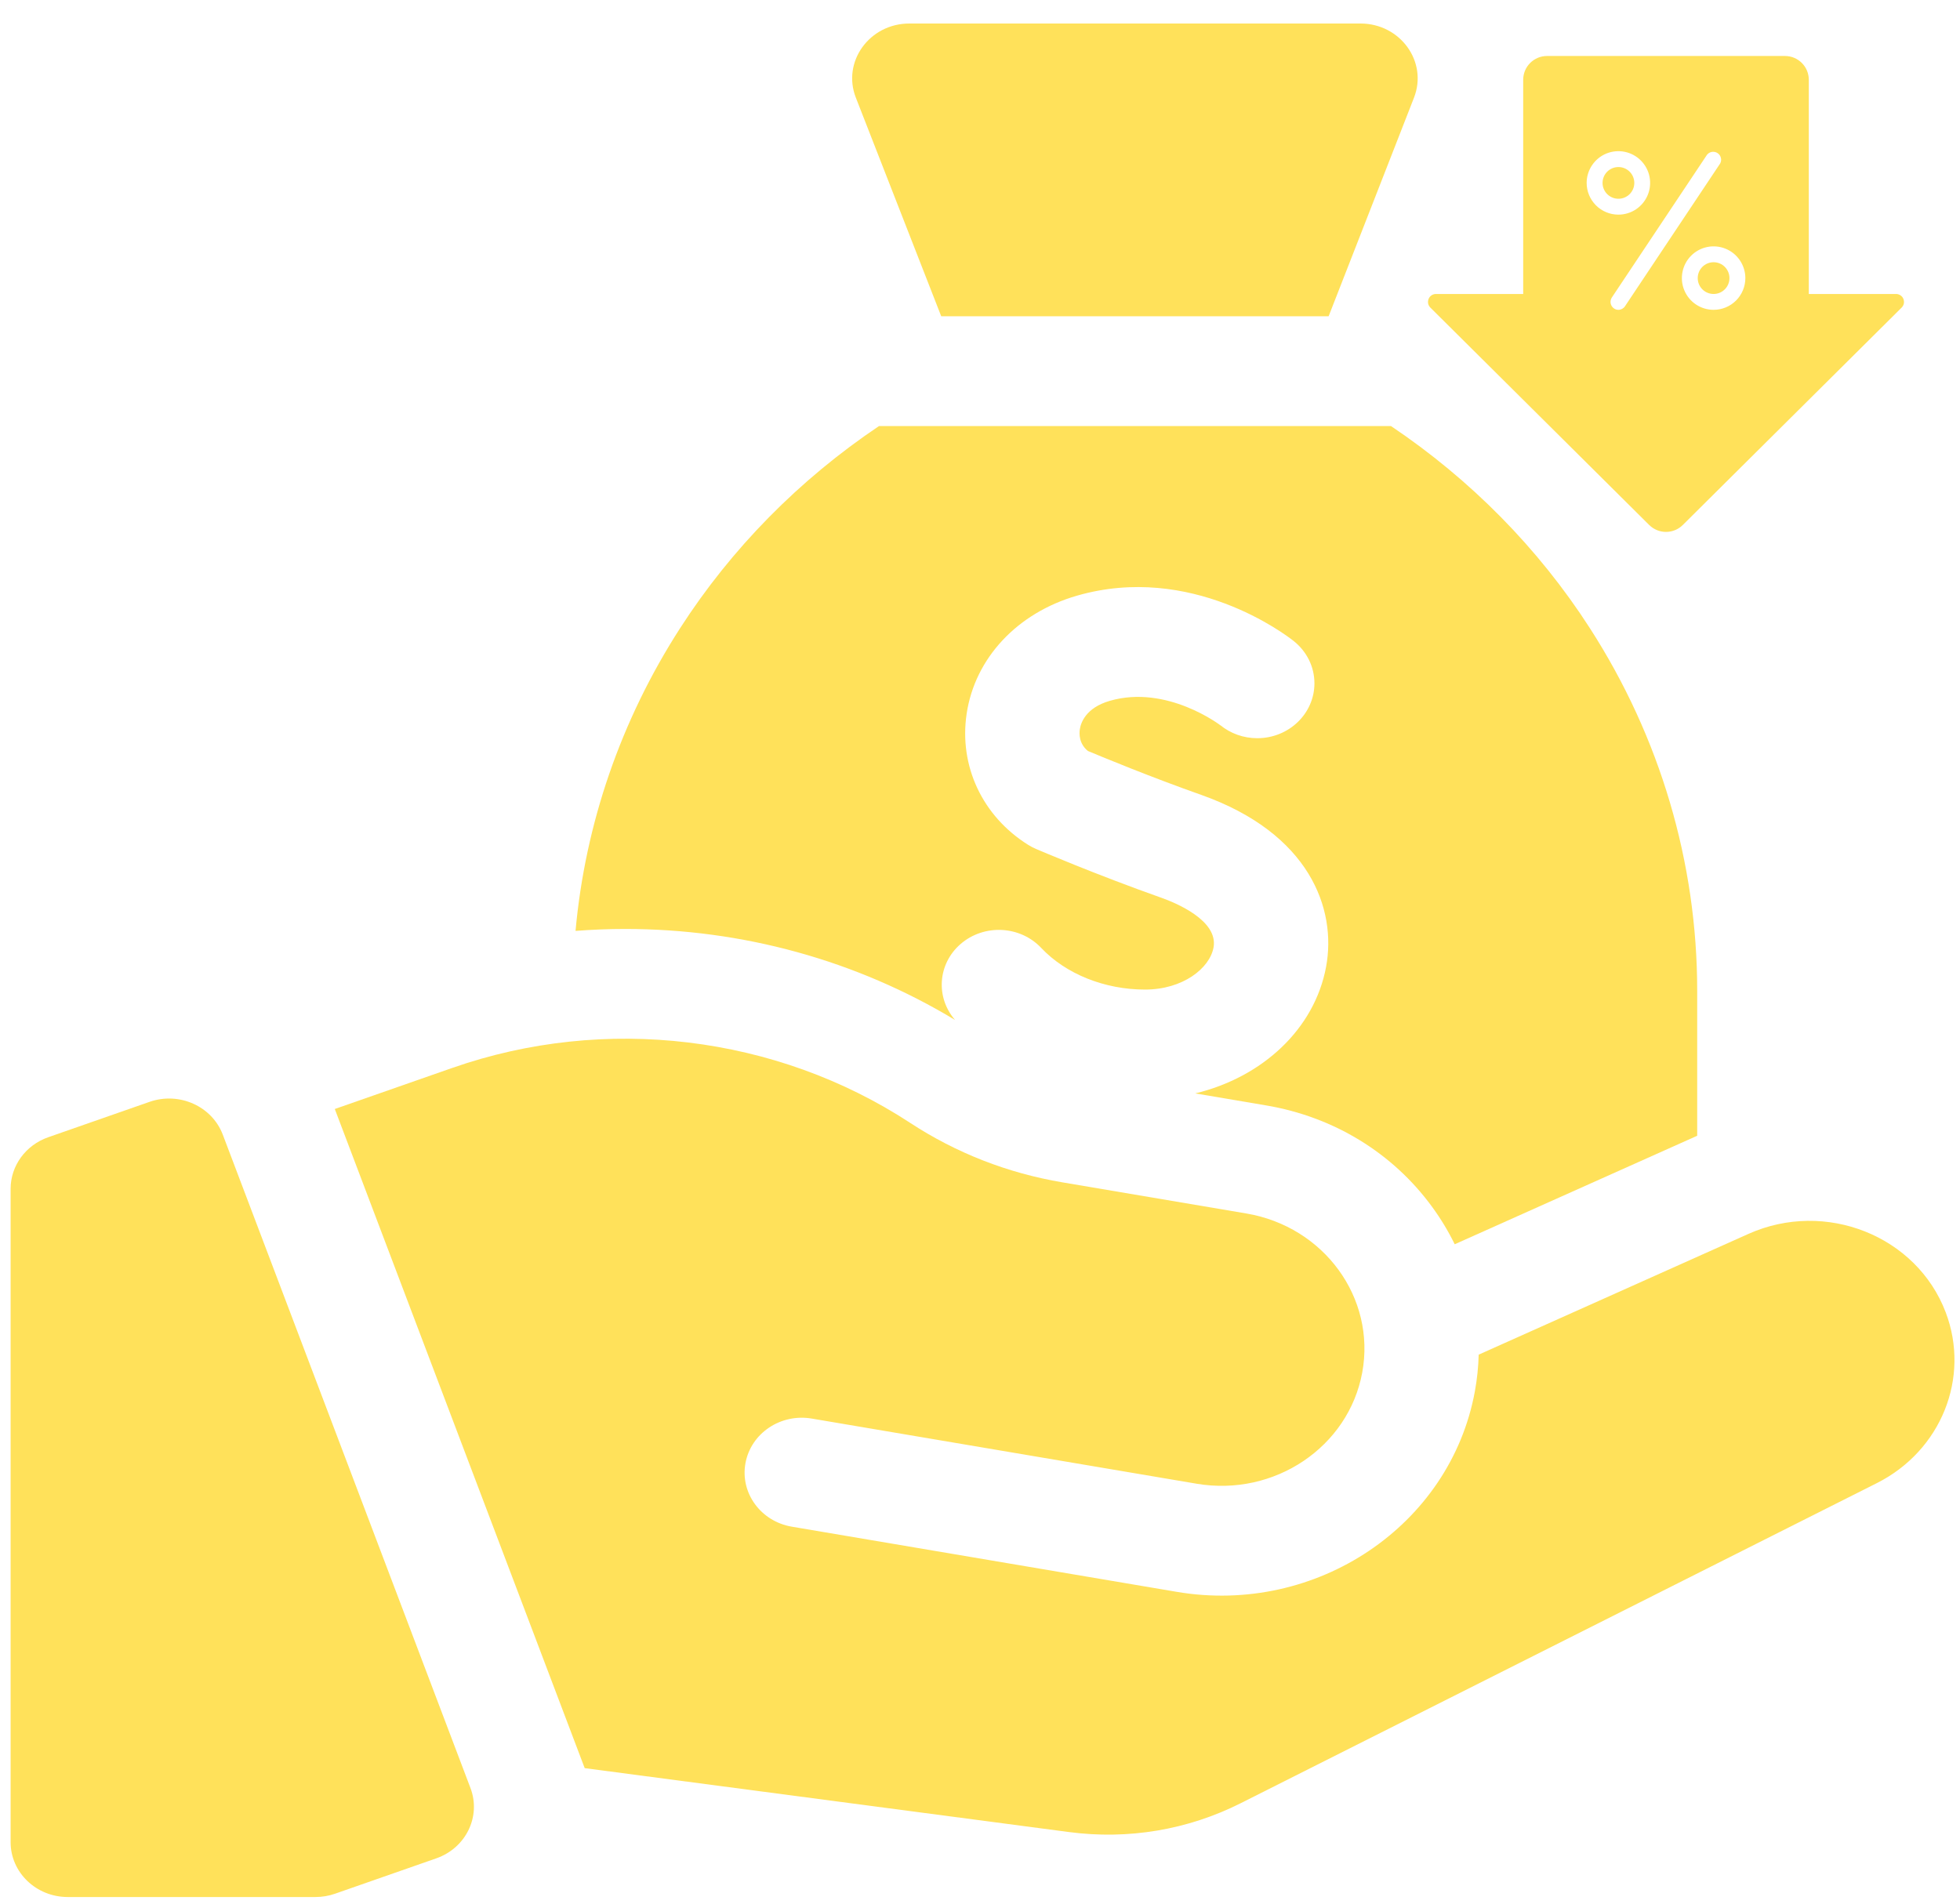 <svg width="70" height="68" viewBox="0 0 70 68" fill="none" xmlns="http://www.w3.org/2000/svg">
<path d="M7.957 40.531C7.571 39.513 6.4 38.989 5.34 39.359L1.722 40.623C0.916 40.905 0.379 41.642 0.379 42.466V65.803C0.379 66.886 1.293 67.763 2.421 67.763H11.266C11.505 67.763 11.741 67.723 11.965 67.645L15.582 66.381C16.642 66.01 17.188 64.885 16.802 63.868L7.957 40.531Z" fill="#FFE15A"/>
<path d="M69.49 46.879C68.452 44.141 65.193 42.845 62.443 44.076L52.81 48.389C52.799 48.824 52.754 49.264 52.673 49.705C51.793 54.496 47.019 57.707 42.029 56.862L28.28 54.534C27.17 54.346 26.428 53.329 26.624 52.263C26.82 51.196 27.879 50.484 28.99 50.672L42.739 53C45.515 53.47 48.162 51.69 48.652 49.024C49.141 46.359 47.287 43.816 44.511 43.346L37.948 42.235C35.984 41.903 34.153 41.188 32.505 40.109C27.716 36.976 21.605 36.242 16.158 38.145L11.957 39.614L20.882 63.159L38.179 65.442C40.296 65.721 42.416 65.365 44.308 64.413L67.03 52.978C69.324 51.823 70.376 49.216 69.49 46.879Z" fill="#FFE15A"/>
<path d="M33.615 11.297H47.451L50.5 3.489C51 2.207 50.013 0.84 48.588 0.84H32.477C31.052 0.84 30.065 2.207 30.566 3.489L33.615 11.297Z" fill="#FFE15A"/>
<path d="M34.11 36.434C33.41 35.631 33.488 34.434 34.303 33.724C35.139 32.997 36.43 33.058 37.187 33.861C38.066 34.792 39.451 35.348 40.892 35.348C42.25 35.348 43.203 34.585 43.34 33.848C43.521 32.874 41.967 32.243 41.486 32.072C39.158 31.248 37.091 30.364 37.005 30.327C36.906 30.285 36.811 30.236 36.721 30.179C35.086 29.156 34.244 27.361 34.523 25.495C34.819 23.511 36.328 21.895 38.459 21.279C42.543 20.098 45.916 22.67 46.2 22.895C46.201 22.895 46.202 22.896 46.203 22.897C46.208 22.901 46.214 22.906 46.217 22.908L46.216 22.908C46.661 23.268 46.944 23.806 46.944 24.409C46.944 25.491 46.03 26.369 44.903 26.369C44.402 26.369 43.945 26.196 43.589 25.909L43.589 25.91L43.602 25.92C43.583 25.905 41.676 24.444 39.636 25.034C38.769 25.285 38.598 25.83 38.565 26.053C38.542 26.204 38.531 26.562 38.853 26.825C39.402 27.055 41.089 27.753 42.899 28.393C46.775 29.767 47.745 32.467 47.36 34.537C46.948 36.753 45.093 38.477 42.688 39.057L45.219 39.486C47.636 39.895 49.743 41.184 51.15 43.114C51.461 43.54 51.729 43.985 51.954 44.446L60.614 40.57V35.388C60.614 30.811 59.289 26.334 56.783 22.441C54.943 19.582 52.522 17.131 49.678 15.219H31.393C28.549 17.131 26.129 19.582 24.288 22.441C22.174 25.726 20.901 29.426 20.555 33.252C21.141 33.207 21.731 33.183 22.323 33.183C26.523 33.183 30.581 34.305 34.11 36.434Z" fill="#FFE15A"/>
<path d="M57.801 7.1C58.114 7.1 58.368 6.846 58.368 6.534C58.368 6.221 58.114 5.967 57.801 5.967C57.488 5.967 57.234 6.221 57.234 6.534C57.234 6.846 57.488 7.1 57.801 7.1Z" fill="#FFE15A"/>
<path d="M61.2 10.501C61.513 10.501 61.766 10.247 61.766 9.934C61.766 9.621 61.513 9.367 61.2 9.367C60.886 9.367 60.633 9.621 60.633 9.934C60.633 10.247 60.886 10.501 61.2 10.501Z" fill="#FFE15A"/>
<path d="M67.978 10.676C67.957 10.624 67.921 10.58 67.874 10.549C67.828 10.518 67.773 10.501 67.717 10.501H64.6V2.85C64.6 2.625 64.511 2.408 64.351 2.249C64.192 2.09 63.976 2 63.75 2H55.25C55.024 2 54.808 2.09 54.649 2.249C54.489 2.408 54.4 2.625 54.4 2.85V10.501H51.283C51.227 10.501 51.172 10.518 51.126 10.549C51.08 10.58 51.043 10.624 51.022 10.676C51.001 10.728 50.995 10.785 51.005 10.84C51.016 10.895 51.042 10.945 51.082 10.985L58.899 18.752C59.059 18.911 59.275 19 59.5 19C59.725 19 59.941 18.911 60.101 18.752L67.918 10.985C67.958 10.945 67.984 10.895 67.995 10.84C68.005 10.785 67.999 10.728 67.978 10.676ZM56.666 6.534C56.666 6.309 56.733 6.09 56.858 5.904C56.982 5.718 57.159 5.572 57.366 5.486C57.573 5.401 57.801 5.378 58.021 5.422C58.241 5.466 58.443 5.574 58.601 5.732C58.76 5.891 58.868 6.093 58.911 6.312C58.955 6.532 58.933 6.76 58.847 6.967C58.761 7.174 58.616 7.351 58.43 7.476C58.243 7.601 58.024 7.667 57.8 7.667C57.499 7.667 57.211 7.548 56.998 7.335C56.786 7.122 56.666 6.834 56.666 6.534ZM58.035 10.94C58.009 10.979 57.974 11.011 57.934 11.033C57.892 11.055 57.847 11.067 57.8 11.067C57.744 11.068 57.69 11.051 57.644 11.019C57.582 10.977 57.539 10.913 57.524 10.84C57.509 10.767 57.524 10.691 57.565 10.628L60.965 5.528C61.009 5.473 61.072 5.436 61.142 5.425C61.212 5.415 61.283 5.43 61.342 5.469C61.401 5.508 61.443 5.568 61.46 5.636C61.478 5.705 61.469 5.777 61.435 5.839L58.035 10.94ZM61.2 11.067C60.976 11.067 60.757 11.001 60.57 10.876C60.384 10.752 60.239 10.575 60.153 10.367C60.067 10.16 60.045 9.933 60.089 9.713C60.132 9.493 60.24 9.291 60.399 9.132C60.557 8.974 60.759 8.866 60.979 8.822C61.199 8.778 61.427 8.801 61.634 8.887C61.841 8.972 62.018 9.118 62.142 9.304C62.267 9.491 62.334 9.71 62.334 9.934C62.334 10.234 62.214 10.523 62.002 10.735C61.789 10.948 61.501 11.067 61.2 11.067Z" fill="#FFE15A"/>
</svg>
